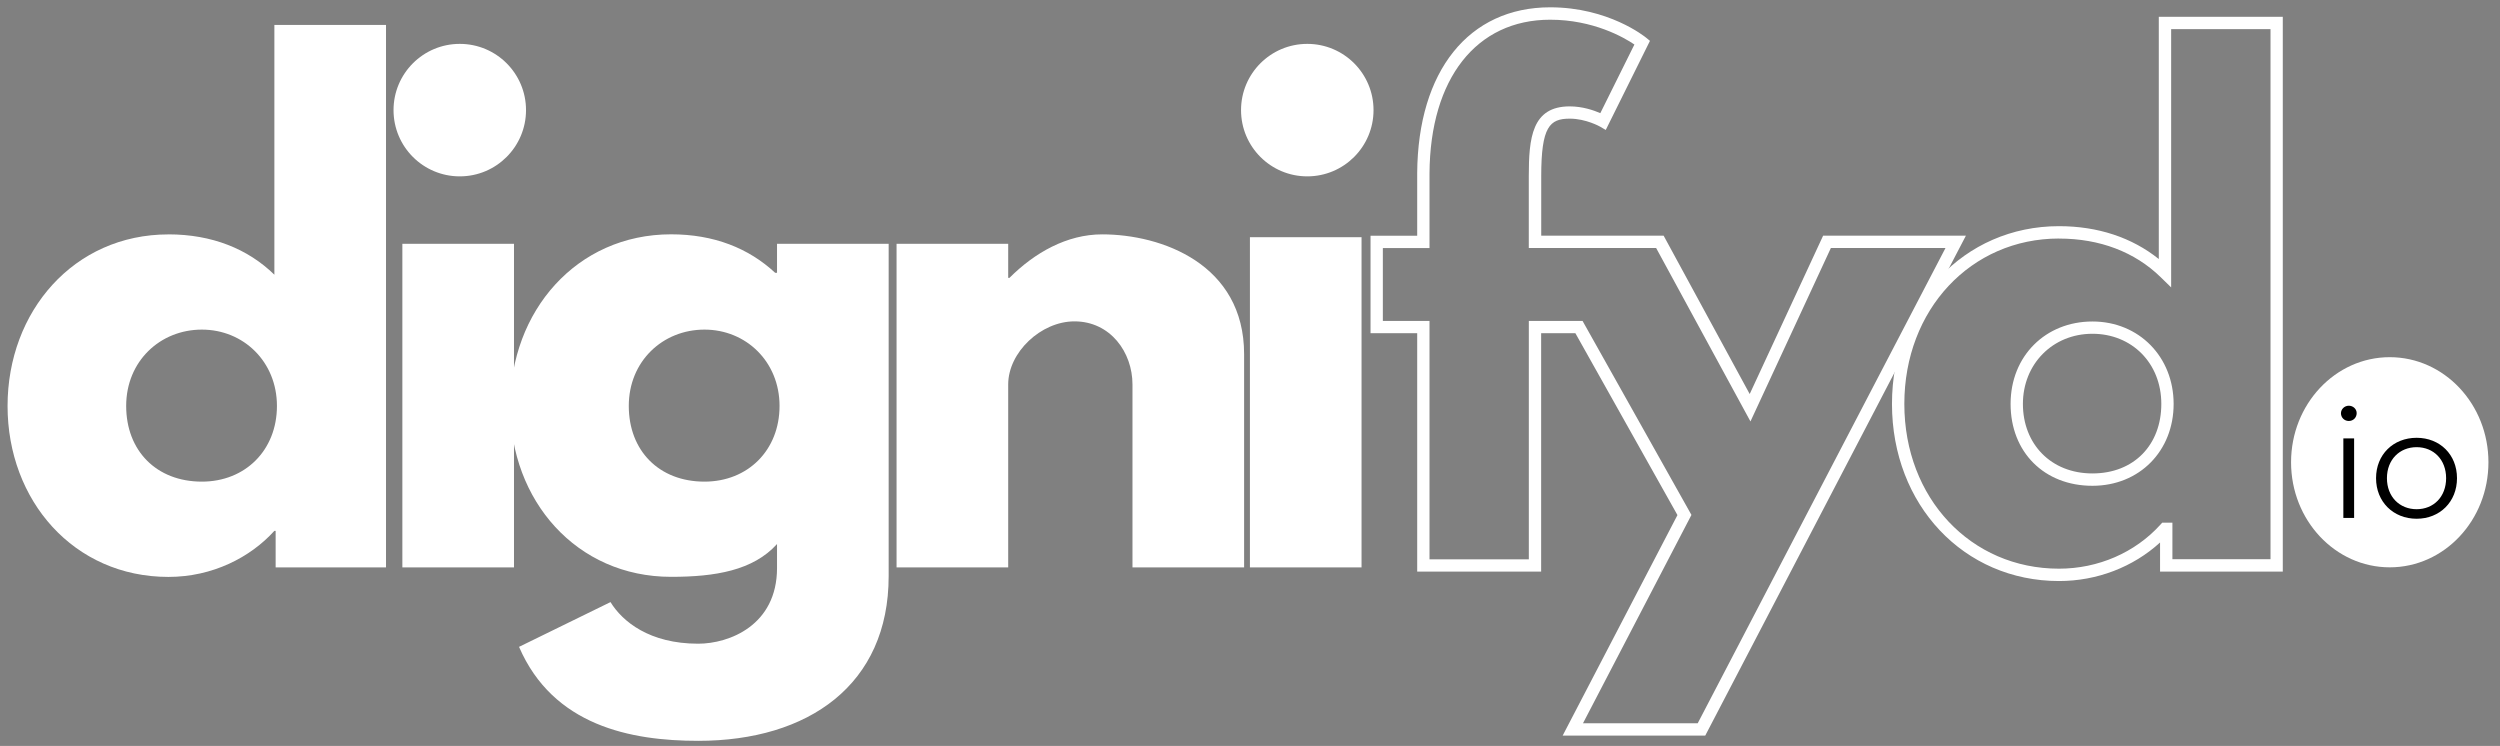 <svg xmlns="http://www.w3.org/2000/svg" id="Layer_1" data-name="Layer 1" viewBox="0 0 594.8 177.48"><rect x="0" y="0" width="594.8" height="177.48" fill="#808080" stroke="none"/><path d="M40.07,55.76c10.35,0,18.91,3.45,25.21,9.6V5.94h26.56v129.06h-26.26v-8.7h-.3c-5.7,6.3-14.71,10.96-25.21,10.96-22.51,0-38.27-18.16-38.27-40.67s15.76-40.82,38.27-40.82ZM48.03,114.59c10.35,0,17.86-7.5,17.86-18.01s-7.95-18.16-17.86-18.16-18.01,7.5-18.01,18.16,7.2,18.01,18.01,18.01Z" style="fill: #fff;"></path><path d="M125.15,26.2c0,8.7-7.05,15.76-15.76,15.76s-15.76-7.05-15.76-15.76,7.05-15.76,15.76-15.76,15.76,7.05,15.76,15.76ZM95.73,135h26.56V58.01h-26.56v76.99Z" style="fill: #fff;"></path><path d="M145.25,143.25c2.85,4.65,9.3,9.9,20.86,9.9,7.35,0,18.76-4.35,18.76-18.01v-5.7c-5.7,6.3-14.71,7.8-25.21,7.8-22.51,0-38.27-18.16-38.27-40.67s15.76-40.82,38.27-40.82c10.2,0,18.46,3.3,24.76,9.15h.45v-6.9h26.56v79.09c0,25.81-19.06,39.17-45.32,39.17-16.06,0-34.52-3.6-42.62-22.36l21.76-10.65ZM167.61,114.59c10.35,0,17.86-7.5,17.86-18.01s-7.95-18.16-17.86-18.16-18.01,7.5-18.01,18.16,7.2,18.01,18.01,18.01Z" style="fill: #fff;"></path><path d="M213.31,58.01h26.56v8.1h.3c6-6,13.66-10.35,22.06-10.35,14.11,0,33.77,7.05,33.77,28.51v50.72h-26.56v-43.52c0-7.65-5.25-15.01-13.81-15.01-7.95,0-15.76,7.35-15.76,15.01v43.52h-26.56V58.01Z" style="fill: #fff;"></path><path d="M326.79,26.2c0,8.7-7.05,15.76-15.76,15.76s-15.76-7.05-15.76-15.76,7.05-15.76,15.76-15.76,15.76,7.05,15.76,15.76ZM297.38,135h26.56V56.44h-26.56v78.56Z" style="fill: #fff;"></path><g><path d="M497.83,115.58c-11.47,0-19.47-8.01-19.47-19.47s8.37-19.62,19.47-19.62,19.32,8.44,19.32,19.62-8.13,19.47-19.32,19.47ZM497.83,79.41c-9.43,0-16.54,7.18-16.54,16.69s6.65,16.54,16.54,16.54,16.39-6.8,16.39-16.54-7.05-16.69-16.39-16.69Z" style="fill: #fff;"></path><path d="M489.88,138.24c-22.65,0-39.74-18.11-39.74-42.14s17.08-42.29,39.74-42.29c9.21,0,17.35,2.69,23.74,7.82V4h29.5v131.99h-29.2v-6.92c-6.42,5.86-15.01,9.17-24.04,9.17ZM489.88,56.75c-20.98,0-36.8,16.92-36.8,39.35s15.82,39.2,36.8,39.2c9.31,0,18.1-3.82,24.12-10.47l.44-.48h2.42v8.7h23.34V6.93h-23.64v61.45l-2.49-2.43c-6.15-6.01-14.51-9.19-24.19-9.19Z" style="fill: #fff;"></path><path d="M405.7,175.01h-33.91l27.31-52.46-24.29-43.28h-8.14v56.72h-29.49v-56.72h-11.1v-23.19h11.1v-14.9c.16-24.33,12.28-39.44,31.64-39.44,13.87,0,22.48,6.95,22.84,7.24l.9.74-10.52,21.2-1.35-.79s-3.33-1.9-7.21-1.9c-4.79,0-6.79,1.9-6.79,13.69v14.15h29.12l20.48,37.68,17.47-37.68h33.97l-62.01,118.93ZM376.61,172.08h27.31l58.95-113.07h-27.27l-19.13,41.26-22.44-41.26h-30.3v-17.08c0-9.1.73-16.62,9.73-16.62,3.05,0,5.73.93,7.29,1.61l8.11-16.33c-2.48-1.68-9.76-5.9-20.05-5.9-17.56,0-28.55,13.99-28.7,36.51v17.82h-11.1v17.33h11.1v56.72h23.63v-56.72h12.78l25.91,46.16-25.81,49.58Z" style="fill: #fff;"></path></g><ellipse cx="568.57" cy="109.98" rx="23.48" ry="25" style="fill: #fff;"></ellipse><g><path d="M556.96,98.33c0-.97.83-1.8,1.87-1.8s1.87.79,1.87,1.76c0,1.04-.79,1.87-1.87,1.87s-1.87-.83-1.87-1.84ZM557.53,104.3h2.56v18.93h-2.56v-18.93Z"></path><path d="M565.31,113.77c0-5.62,4.1-9.61,9.65-9.61s9.61,4,9.61,9.61-4.07,9.65-9.61,9.65-9.65-4.03-9.65-9.65ZM581.98,113.77c0-4.43-2.99-7.38-7.02-7.38s-7.06,2.95-7.06,7.38,3.02,7.38,7.06,7.38,7.02-2.95,7.02-7.38Z"></path></g></svg>